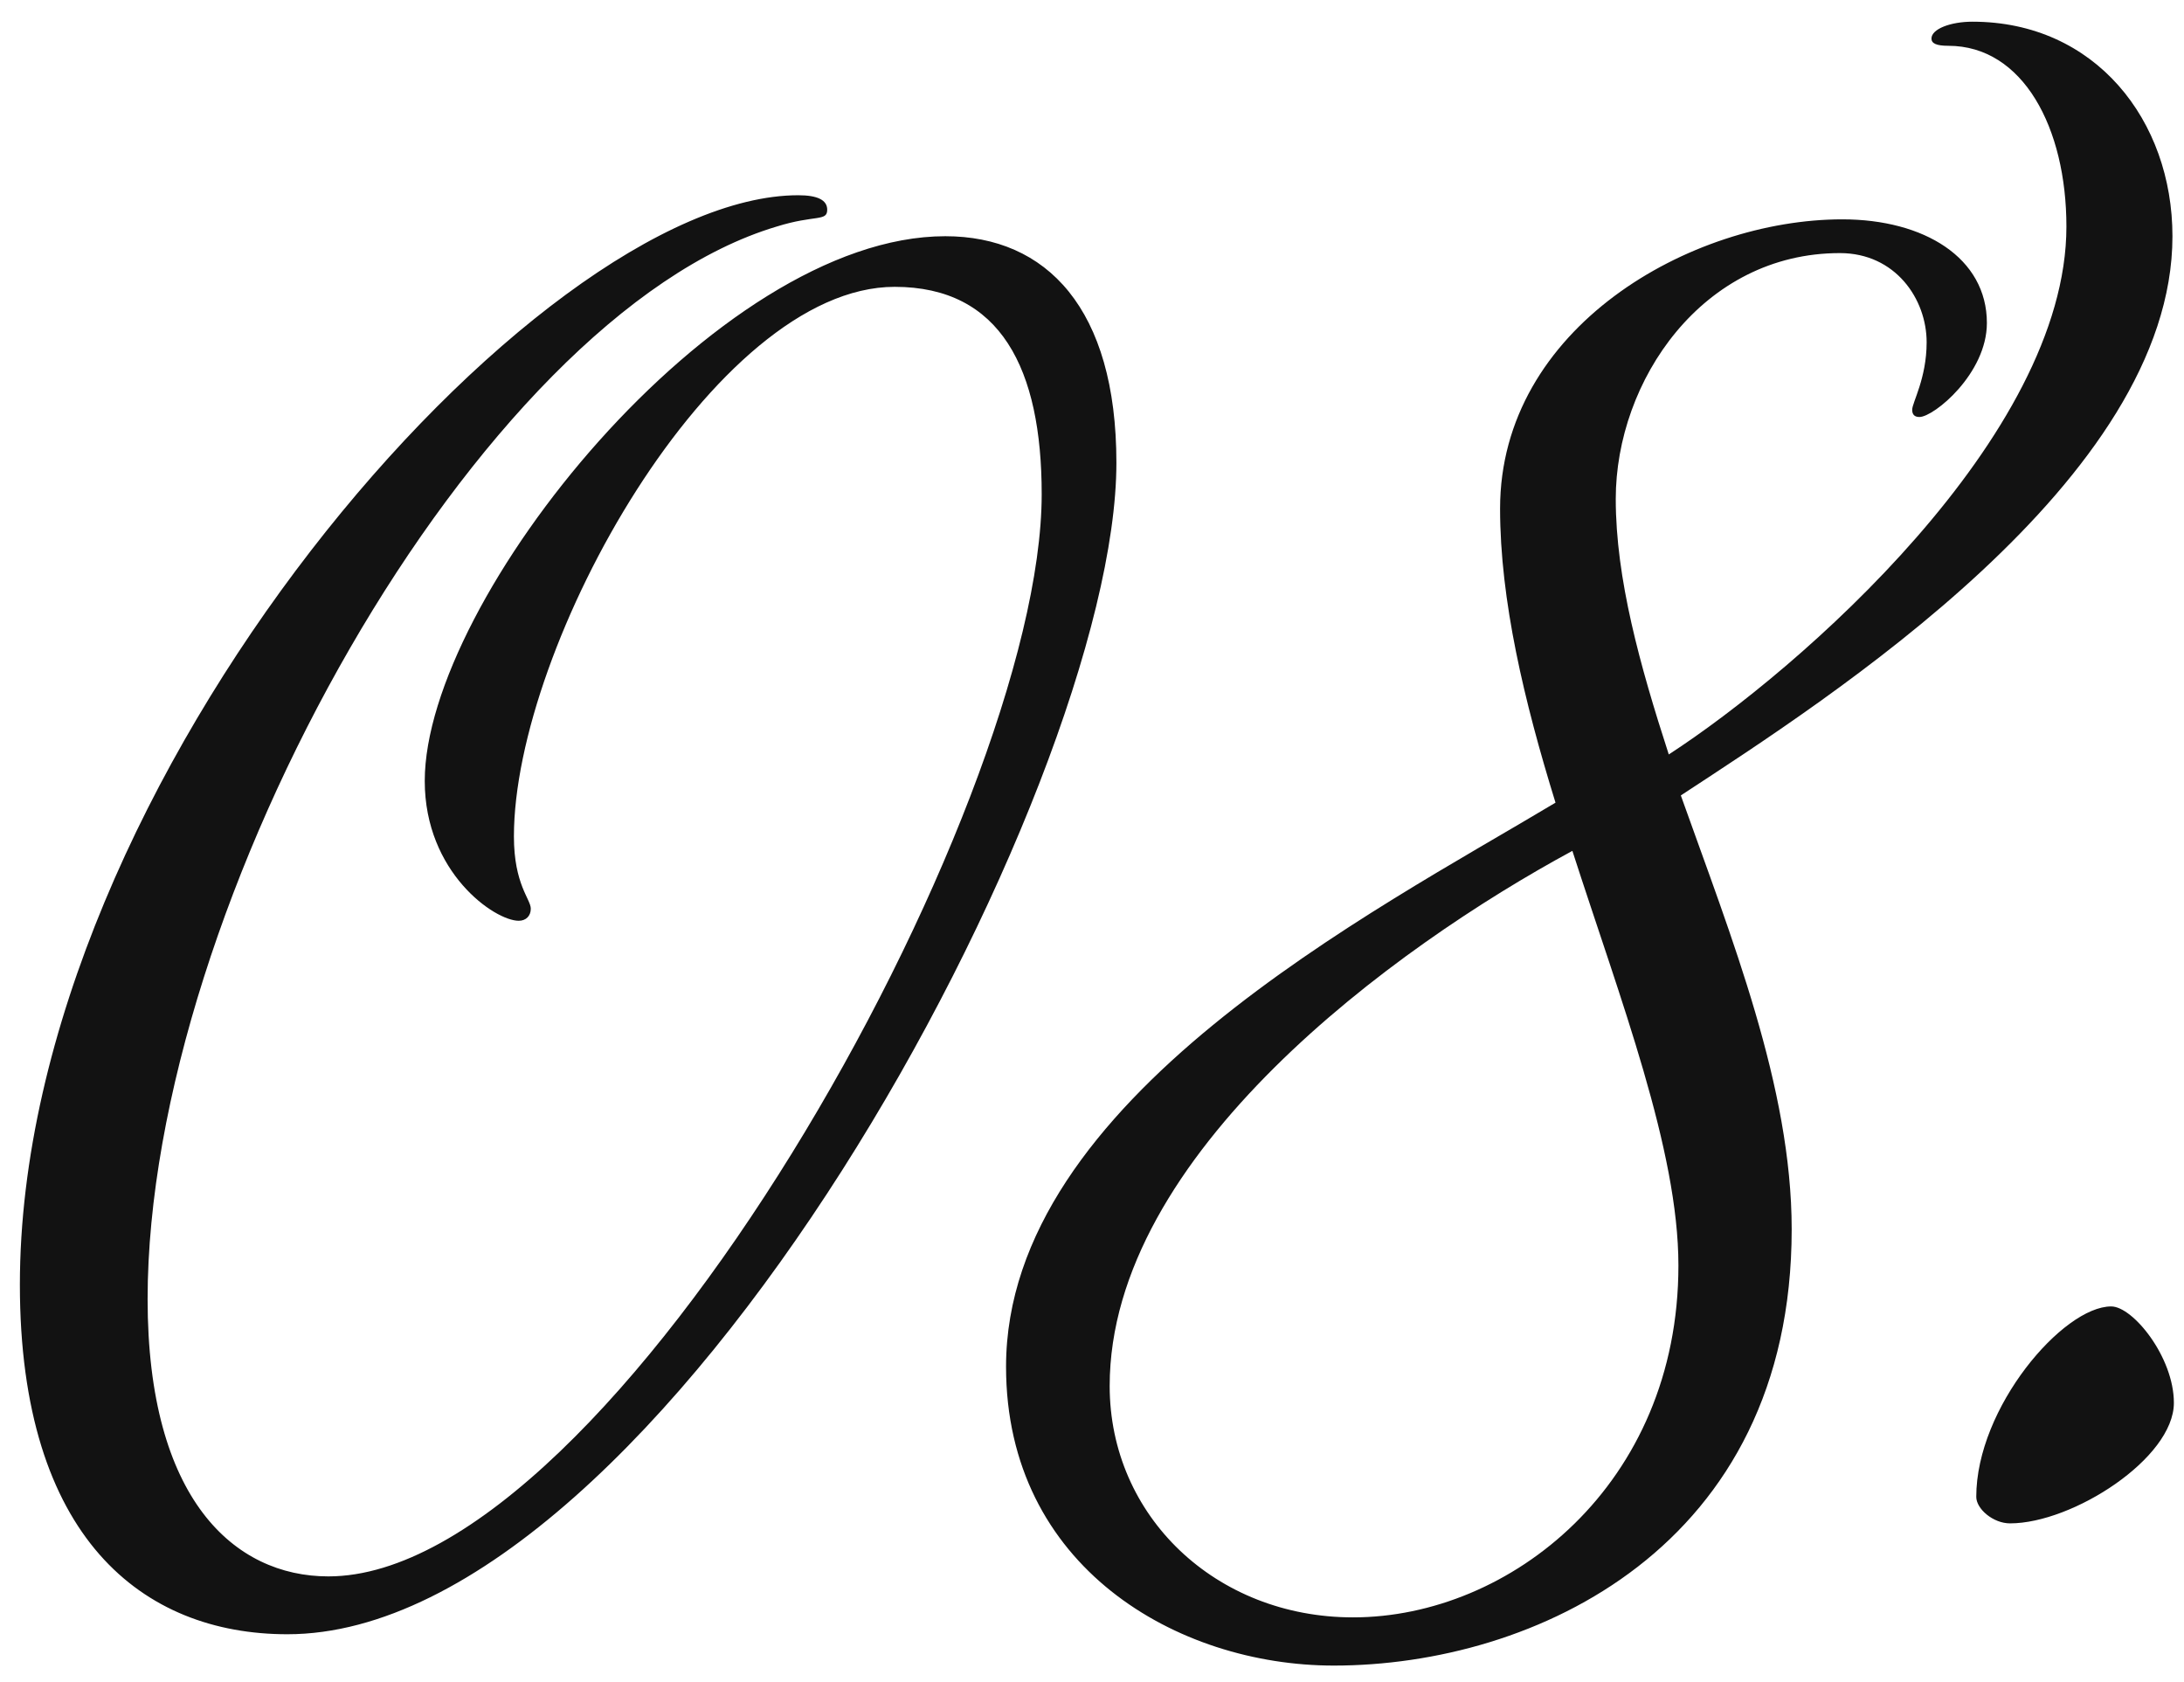 <svg width="87" height="67" viewBox="0 0 87 67" fill="none" xmlns="http://www.w3.org/2000/svg">
<path d="M21.144 36.192C21.144 35.808 20.472 35.232 20.472 33.312C20.472 25.728 28.44 11.424 35.64 11.424C39.864 11.424 41.496 14.688 41.496 19.68C41.496 32.256 24.408 62.784 13.08 62.784C9.336 62.784 5.88 59.712 5.88 51.744C5.88 36 19.032 12.576 30.936 9.024C32.472 8.544 32.952 8.832 32.952 8.352C32.952 7.968 32.568 7.776 31.8 7.776C21.336 7.776 0.792 31.104 0.792 51.168C0.792 61.248 5.688 65.088 11.448 65.088C26.328 65.088 44.472 31.392 44.472 18.432C44.472 12.288 41.688 9.408 37.656 9.408C28.536 9.408 16.92 23.904 16.92 31.104C16.92 34.752 19.704 36.672 20.664 36.672C20.952 36.672 21.144 36.48 21.144 36.192ZM79.148 12.864C79.148 10.272 76.652 8.736 73.388 8.736C67.34 8.736 59.756 13.056 59.756 20.256C59.756 23.904 60.716 27.936 61.964 31.968C54.764 36.288 40.076 43.776 40.076 54.432C40.076 62.4 46.892 66.336 53.132 66.336C61.1 66.336 71.372 61.632 71.372 48.96C71.372 43.296 68.972 37.344 66.956 31.68C72.812 27.84 86.54 19.104 86.54 9.408C86.54 4.8 83.468 0.864 78.572 0.864C77.708 0.864 76.94 1.152 76.94 1.536C76.94 1.728 77.132 1.824 77.612 1.824C80.588 1.824 82.316 5.088 82.316 9.024C82.316 17.376 71.66 26.688 66.476 30.048C65.324 26.496 64.364 23.04 64.364 19.872C64.364 15.168 67.82 10.08 73.292 10.08C75.5 10.08 76.748 11.904 76.748 13.632C76.748 15.072 76.172 16.032 76.172 16.32C76.172 16.512 76.268 16.608 76.46 16.608C77.036 16.608 79.148 14.88 79.148 12.864ZM66.86 50.4C66.86 59.136 60.14 64.416 53.9 64.416C48.428 64.416 44.204 60.384 44.204 55.2C44.204 45.984 55.532 37.728 62.636 33.888C64.556 39.84 66.86 45.792 66.86 50.4ZM84.1 52.032C82.18 52.032 78.725 56.064 78.725 59.616C78.725 60.096 79.397 60.672 80.069 60.672C82.564 60.672 86.597 58.08 86.597 55.872C86.597 54.048 84.965 52.032 84.1 52.032Z" fill="#121212"/>
</svg>
